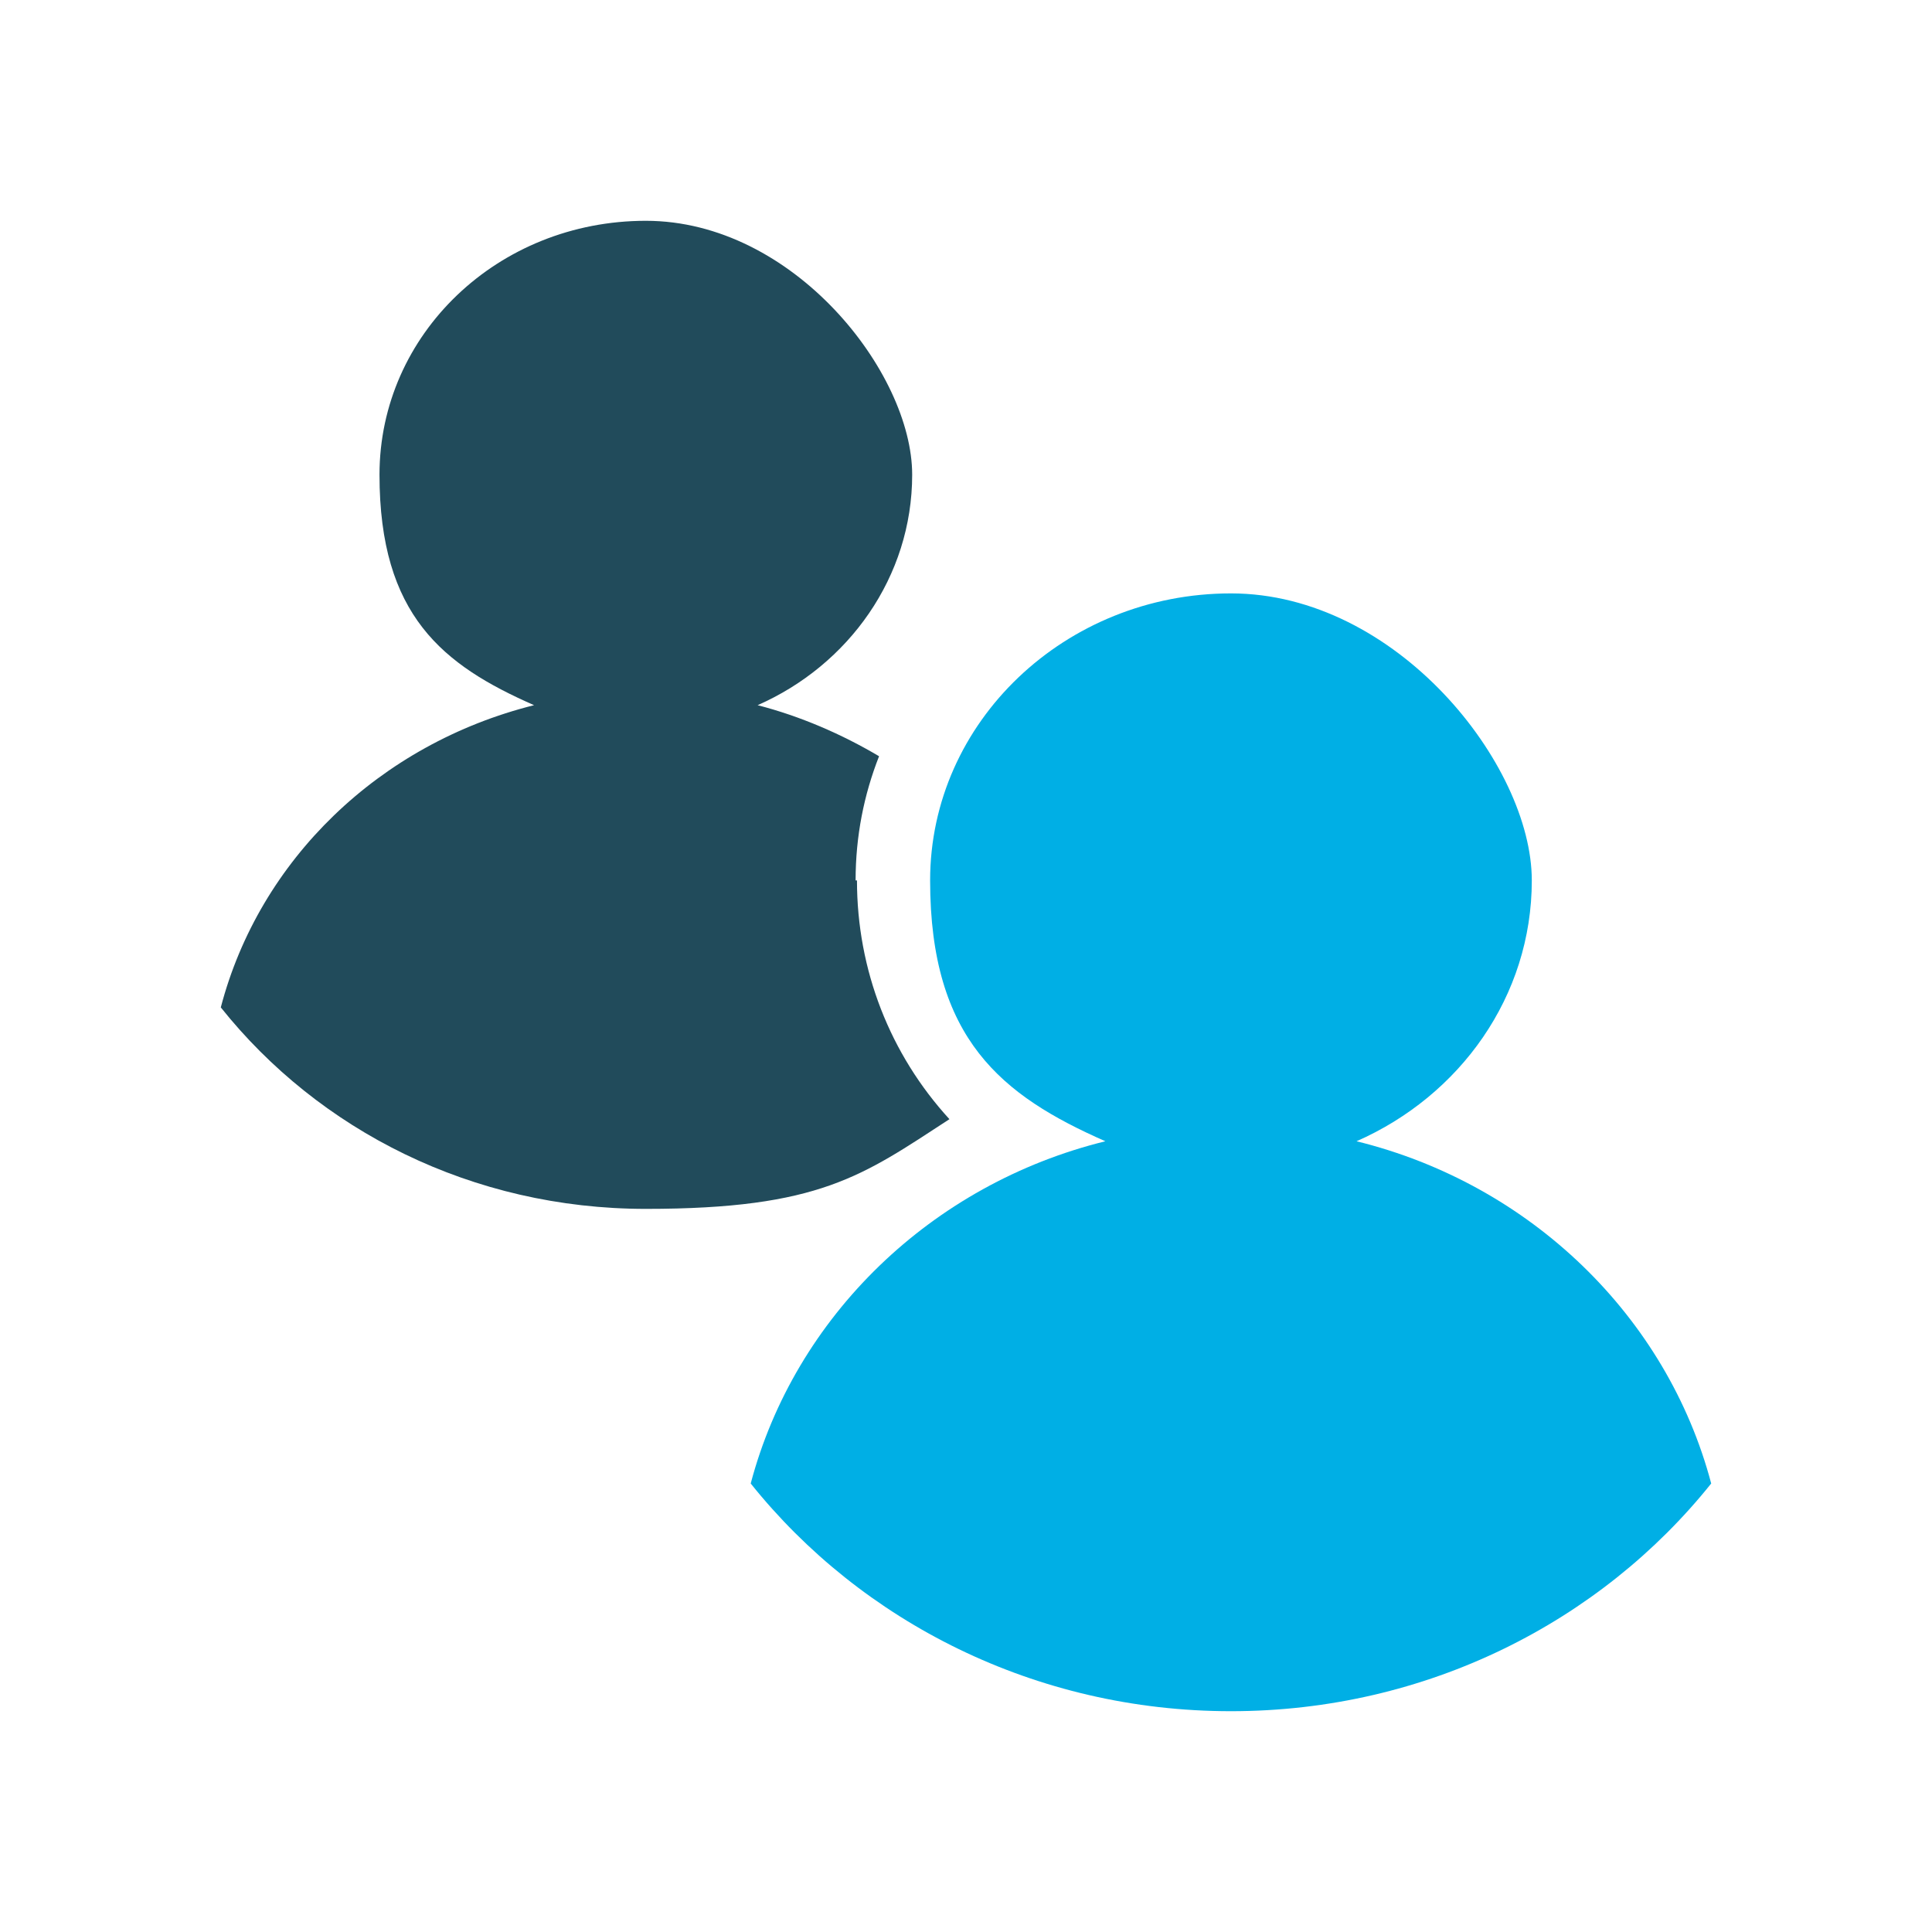<?xml version="1.0" encoding="UTF-8"?>
<svg xmlns="http://www.w3.org/2000/svg" xmlns:xlink="http://www.w3.org/1999/xlink" id="Ebene_1" version="1.1" viewBox="0 0 140 140">
  <defs>
    <style>
      .st0 {
        fill: #214b5b;
      }

      .st0, .st1 {
        fill-rule: evenodd;
      }

      .st2 {
        fill: none;
      }

      .st1 {
        fill: #00afe5;
      }

      .st3 {
        clip-path: url(#clippath);
      }
    </style>
    <clipPath id="clippath">
      <rect class="st2" x="16" y="16" width="108" height="108"></rect>
    </clipPath>
  </defs>
  <g class="st3">
    <g>
      <path class="st1" d="M98.3,82.7c7.5-3.3,12.7-10.5,12.7-18.9s-9.8-20.8-21.8-20.8-21.8,9.3-21.8,20.8,5.2,15.6,12.7,18.9c-12.6,3.1-22.5,12.7-25.7,24.8,8,10,20.6,16.5,34.8,16.5s26.8-6.5,34.8-16.5c-3.2-12.1-13.1-21.7-25.7-24.8h0Z"></path>
      <path class="st0" d="M62,63.8c0-3.2.6-6.2,1.7-9-2.7-1.6-5.7-2.9-8.8-3.7,6.6-2.9,11.2-9.3,11.2-16.7s-8.6-18.4-19.3-18.4-19.3,8.2-19.3,18.4,4.6,13.8,11.2,16.7c-11.2,2.8-19.9,11.2-22.7,21.9,7.1,8.9,18.2,14.6,30.8,14.6s15.7-2.4,22-6.5c-4.3-4.7-6.7-10.8-6.7-17.3h-.1Z"></path>
    </g>
  </g>
</svg>
